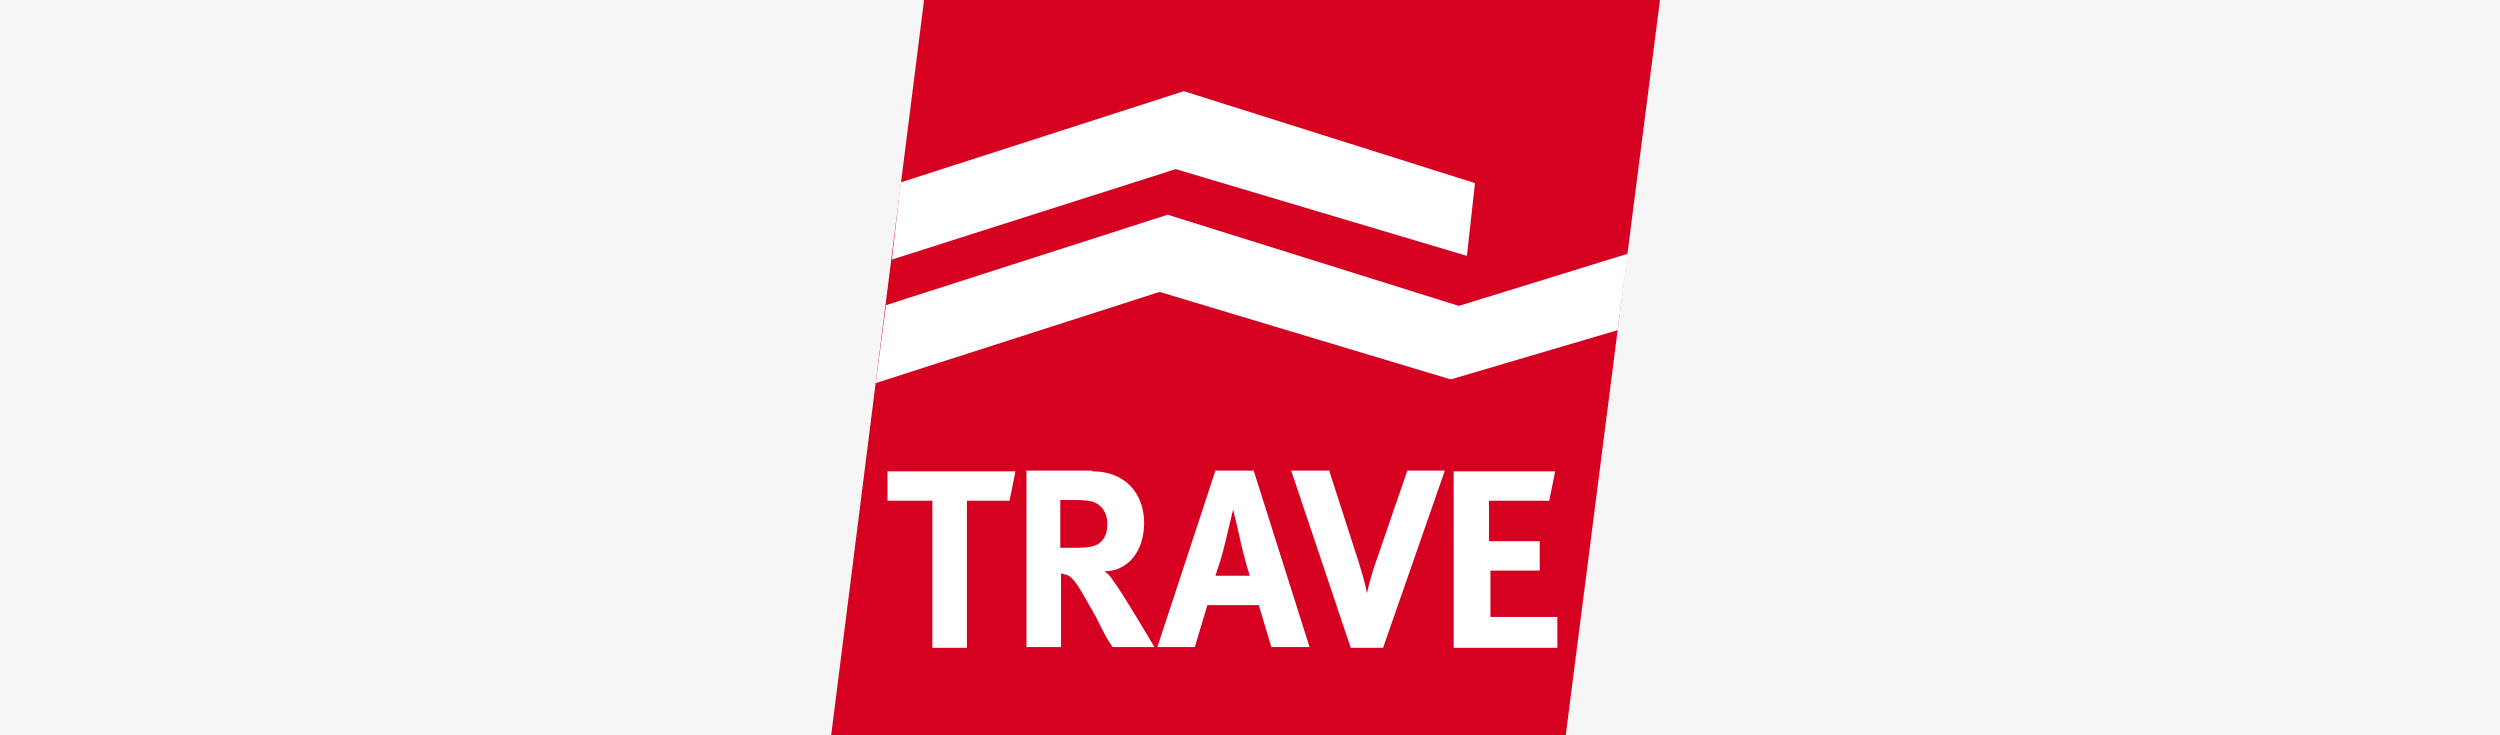 <?xml version="1.0" encoding="UTF-8"?>
<svg xmlns="http://www.w3.org/2000/svg" id="Ebene_1" version="1.1" viewBox="0 0 340 100">
  <defs>
    <style>
      .st0 {
        fill: #fff;
      }

      .st0, .st1 {
        fill-rule: evenodd;
      }

      .st2 {
        fill: #f6f6f6;
      }

      .st1 {
        fill: #d60021;
      }
    </style>
  </defs>
  <rect class="st2" width="340" height="100"></rect>
  <g>
    <polygon class="st1" points="126.9 -9.7 113 100.3 212.9 100.3 227 -9.7 126.9 -9.7"></polygon>
    <polygon id="Fill-7731" class="st0" points="198.4 41.6 158.8 29.2 120.5 41.5 119.1 52.1 157.7 39.7 197.3 51.6 220 44.9 221.4 34.5 198.4 41.6"></polygon>
    <polygon id="Fill-7733" class="st0" points="199.5 34.8 200.6 24.9 161 12.4 122.5 24.8 121.3 35.3 159.9 23 199.5 34.8"></polygon>
    <polygon id="Fill-7735" class="st0" points="138.1 64.1 137.3 68.1 131.5 68.1 131.5 88.1 126.8 88.1 126.8 68.1 120.7 68.1 120.7 64.1 138.1 64.1"></polygon>
    <path id="Fill-7737" class="st0" d="M148.6,64.1c4.3,0,7,2.9,7,7s-2.4,6.6-5.4,6.6c.4.3.7.5,1,1,1.4,1.8,5.8,9.3,5.8,9.3h-5.7c-1-1.5-1.3-2.2-2.2-4-2.4-4.3-3.1-5.5-4-5.8-.2,0-.4-.2-.8-.2v10h-4.7v-24s8.9,0,8.9,0ZM144.5,74.5h1.6c2.1,0,3-.2,3.6-.8.6-.5.9-1.4.9-2.4,0-1.4-.6-2.5-1.8-3-.5-.2-1.5-.3-2.8-.3h-1.8v6.5s.1,0,.1,0Z"></path>
    <path id="Fill-7739" class="st0" d="M170.5,64l7.6,24h-5.2l-1.7-5.7h-7l-1.7,5.7h-5.1l7.9-24h5.2-.1ZM170,78.4s-.8-2.5-1.3-4.8c-.2-1.1-1-4.3-1-4.3,0,0-.7,2.9-1.1,4.6s-.8,2.9-1.3,4.4h4.7,0Z"></path>
    <path id="Fill-7741" class="st0" d="M180.8,64.1l4,12.4c.3,1.1.8,2.4,1.1,4.2.3-1.4.9-3.5,1.4-4.8l4.1-11.9h5.1l-8.4,24.1h-4.4l-8.1-24.1h5.3,0Z"></path>
    <polygon id="Fill-7743" class="st0" points="211.5 64.1 210.7 68.1 202.5 68.1 202.5 73.6 209.4 73.6 209.4 77.6 202.7 77.6 202.7 83.9 211.8 83.9 211.8 88.1 197.7 88.1 197.7 64.1 211.5 64.1"></polygon>
  </g>
</svg>
